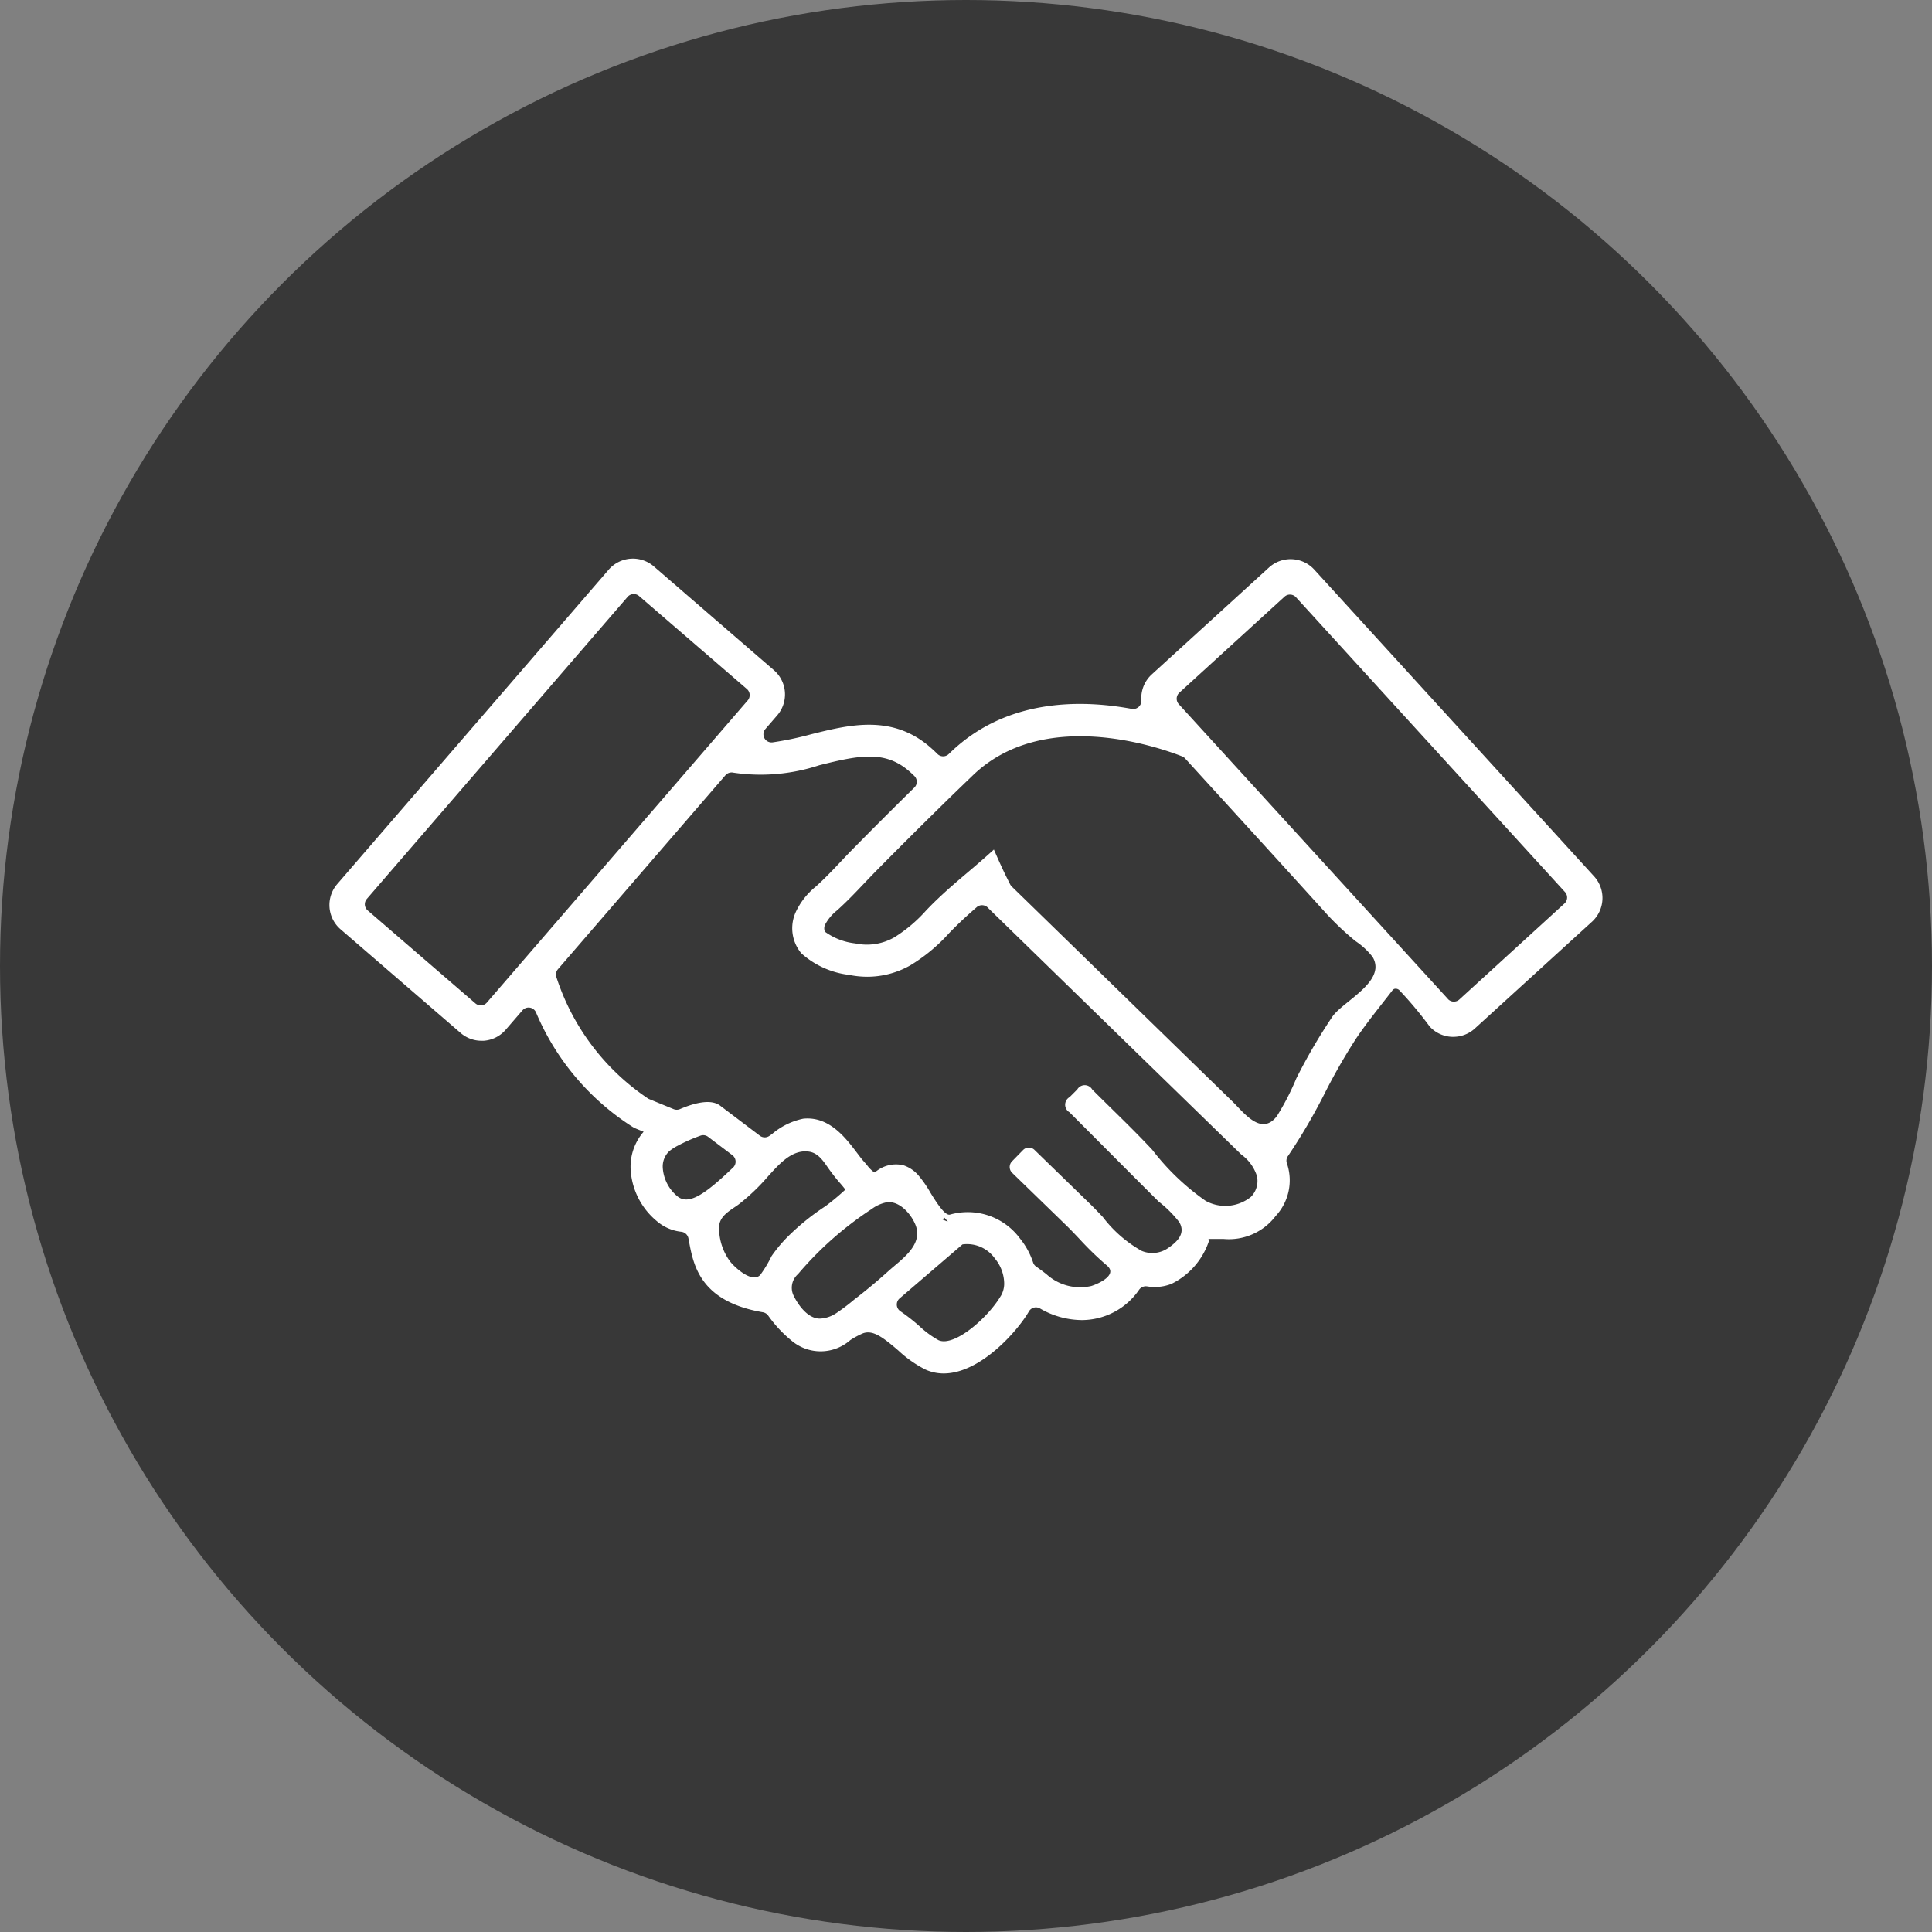 <svg id="icon" xmlns="http://www.w3.org/2000/svg" width="85.604" height="85.604" viewBox="0 0 85.604 85.604">
  <rect x="0" y="0" width="85.604" height="85.604" fill="#808080" stroke="none"/>
  <ellipse id="Ellipse_1" data-name="Ellipse 1" cx="42.802" cy="42.802" rx="42.802" ry="42.802" transform="translate(0 0)" fill="#383838"/>
  <path id="Path_31" data-name="Path 31" d="M428.957,379.915l-12.405-13.6a1.422,1.422,0,0,0-2.006-.09l-5.194,4.737a1.423,1.423,0,0,0-.462.983,1.5,1.5,0,0,0,0,.156.361.361,0,0,1-.424.387c-2.348-.434-5.582-.423-8.026,1.922l-.081.078a.357.357,0,0,1-.5,0q-.164-.164-.342-.317c-1.684-1.449-3.578-.976-5.25-.559a14.484,14.484,0,0,1-1.715.36.36.36,0,0,1-.317-.593l.523-.605a1.419,1.419,0,0,0-.147-2l-5.322-4.6a1.419,1.419,0,0,0-2,.147l-12.028,13.932a1.419,1.419,0,0,0,.147,2l5.321,4.594a1.407,1.407,0,0,0,.926.346c.033,0,.069,0,.1,0a1.415,1.415,0,0,0,.971-.488l.742-.858a.359.359,0,0,1,.6.086,11.14,11.14,0,0,0,4.28,5.076,1.25,1.25,0,0,0,.161.081l.329.135a2.361,2.361,0,0,0-.576,1.663,3.2,3.2,0,0,0,1.146,2.285,1.984,1.984,0,0,0,1.09.483.363.363,0,0,1,.325.291l.023.121c.2,1.081.5,2.68,3.276,3.155a.37.37,0,0,1,.245.162,5.593,5.593,0,0,0,1.019,1.091,1.99,1.99,0,0,0,2.61-.019,3.74,3.74,0,0,1,.559-.3c.441-.163.886.175,1.565.758a5.221,5.221,0,0,0,1.2.845,1.954,1.954,0,0,0,.812.175c1.632,0,3.273-1.887,3.761-2.721l.013-.022a.359.359,0,0,1,.491-.139,3.73,3.73,0,0,0,1.841.517,3.085,3.085,0,0,0,2.555-1.346.366.366,0,0,1,.352-.148,2.142,2.142,0,0,0,.342.028,2.006,2.006,0,0,0,.741-.14A3.264,3.264,0,0,0,411.908,396l-.064-.026a.638.638,0,0,0,.066,0l.324,0c.095,0,.19,0,.286,0a2.6,2.6,0,0,0,2.321-1.013,2.32,2.32,0,0,0,.5-2.336.348.348,0,0,1,.047-.323,25.537,25.537,0,0,0,1.631-2.786,26.347,26.347,0,0,1,1.385-2.417c.493-.732,1.054-1.414,1.592-2.112a.285.285,0,0,1,.093-.088.232.232,0,0,1,.24.061,17.014,17.014,0,0,1,1.337,1.6,1.406,1.406,0,0,0,.983.459.618.618,0,0,0,.066,0,1.409,1.409,0,0,0,.954-.37l5.2-4.739A1.424,1.424,0,0,0,428.957,379.915Zm-49.57,5.624-4.777-4.122a.359.359,0,0,1-.037-.507l11.556-13.386a.359.359,0,0,1,.507-.037l4.777,4.12a.36.36,0,0,1,.037.507L379.894,385.5A.359.359,0,0,1,379.387,385.539Zm8.94,8.54a1.787,1.787,0,0,1-.64-1.246.932.932,0,0,1,.279-.739,2.06,2.06,0,0,1,.388-.253,7.577,7.577,0,0,1,1.014-.447.355.355,0,0,1,.328.056l1.075.814a.36.36,0,0,1,.03.548l0,0-.024.021C389.582,393.973,388.836,394.508,388.327,394.079Zm4.249,2.558c-.025.035-.05.071-.074.107a5.258,5.258,0,0,1-.5.831c-.365.365-1.117-.329-1.331-.6a2.5,2.5,0,0,1-.49-1.487c-.011-.527.482-.764.854-1.033a8.97,8.97,0,0,0,1.325-1.265c.464-.505,1.05-1.206,1.821-1.081.463.075.694.545.951.882l.111.147c.095.123.19.241.287.35s.17.2.247.3a10.22,10.22,0,0,1-.868.725l-.019.014a10.559,10.559,0,0,0-1.68,1.362A6.368,6.368,0,0,0,392.576,396.637Zm2.784,2.634a1.394,1.394,0,0,1-.714.234c-.533,0-.96-.6-1.168-1.029a.8.8,0,0,1,.2-.942,15.084,15.084,0,0,1,3.262-2.882,1.666,1.666,0,0,1,.662-.3c.575-.084,1.1.533,1.287,1.012.346.893-.645,1.528-1.207,2.037q-.729.659-1.51,1.258A9.26,9.26,0,0,1,395.361,399.272Zm7.308-.778c-.576.981-2.072,2.281-2.764,1.968a4.282,4.282,0,0,1-.857-.632,8.519,8.519,0,0,0-.834-.652.358.358,0,0,1-.031-.569l2.156-1.851h0l.628-.54h0a1.51,1.51,0,0,1,1.438.628,1.759,1.759,0,0,1,.41,1.13A1.086,1.086,0,0,1,402.669,398.494Zm-2.593-3.382.092-.078.152.178Zm13.658-.989a1.814,1.814,0,0,1-1.991.166,10.7,10.7,0,0,1-2.366-2.262c-.855-.918-1.773-1.782-2.659-2.67a.383.383,0,0,0-.664-.006l-.34.34a.387.387,0,0,0-.005.672q1.316,1.319,2.632,2.64.658.659,1.318,1.317a5.094,5.094,0,0,1,.913.91c.29.493-.072.86-.486,1.144a1.226,1.226,0,0,1-1.177.132,5.622,5.622,0,0,1-1.722-1.5c-.2-.213-.412-.433-.623-.637l-2.406-2.338a.359.359,0,0,0-.508.007l-.489.5a.359.359,0,0,0,.007.508l2.407,2.338c.189.185.381.386.583.6a13.675,13.675,0,0,0,1.205,1.166c.505.416-.366.81-.689.911a2.218,2.218,0,0,1-1.985-.521c-.152-.119-.307-.234-.461-.342a.352.352,0,0,1-.133-.182,3.35,3.35,0,0,0-.579-1.058,2.876,2.876,0,0,0-3.1-1.061c-.227.073-.64-.6-.862-.959a5.059,5.059,0,0,0-.5-.732,1.5,1.5,0,0,0-.7-.493,1.407,1.407,0,0,0-1.186.249c-.031.021-.073.047-.107.066a1.438,1.438,0,0,1-.322-.32c-.05-.059-.1-.116-.147-.17-.1-.109-.206-.256-.324-.41-.483-.637-1.215-1.6-2.359-1.48a3.1,3.1,0,0,0-1.378.677l-.119.084a.358.358,0,0,1-.424-.008l-1.762-1.334c-.4-.3-1.116-.129-1.779.156a.363.363,0,0,1-.281,0l-1.086-.446a.323.323,0,0,1-.042-.021,10.286,10.286,0,0,1-4.061-5.373.363.363,0,0,1,.067-.36l7.421-8.594a.363.363,0,0,1,.355-.113,8.28,8.28,0,0,0,3.8-.329c1.767-.443,2.906-.668,3.976.256q.125.106.24.221a.359.359,0,0,1,0,.51c-.892.875-1.792,1.775-2.688,2.686-.192.192-.379.391-.564.587-.377.4-.734.774-1.12,1.12a3.161,3.161,0,0,0-.888,1.134,1.73,1.73,0,0,0,.251,1.819,3.845,3.845,0,0,0,2.115.955,4.108,4.108,0,0,0,.805.083,3.874,3.874,0,0,0,1.9-.5,7.624,7.624,0,0,0,1.731-1.435c.154-.159.31-.315.471-.469.241-.231.494-.457.75-.679a.36.36,0,0,1,.5.031l.031.032,3.834,3.735q3.677,3.581,7.356,7.162a1.878,1.878,0,0,1,.694.955A1,1,0,0,1,413.734,394.123Zm5.525-10.1c-.107.831-1.5,1.528-1.9,2.1a25.145,25.145,0,0,0-1.6,2.74,11.246,11.246,0,0,1-.859,1.668c-.693.909-1.463-.151-1.978-.653q-2.695-2.622-5.387-5.246l-.592-.577-3.793-3.694a.355.355,0,0,1-.068-.091c-.034-.064-.067-.13-.1-.2-.218-.426-.417-.876-.623-1.348l-.192.173c-.3.27-.606.531-.912.791l-.016.014c-.459.388-.933.791-1.383,1.222-.173.163-.339.332-.5.5a6.438,6.438,0,0,1-1.407,1.189,2.444,2.444,0,0,1-1.731.27,2.8,2.8,0,0,1-1.343-.516.375.375,0,0,1,.007-.32,2.011,2.011,0,0,1,.521-.621c.431-.384.826-.8,1.205-1.2.18-.189.362-.379.545-.566.924-.935,1.847-1.859,2.761-2.754.35-.346.7-.687,1.047-1.021.156-.152.313-.3.469-.452,3.1-2.98,8.087-1.3,9.267-.838a.355.355,0,0,1,.134.092l3.563,3.907q1.381,1.514,2.756,3.035a12.586,12.586,0,0,0,1.231,1.152,3.214,3.214,0,0,1,.748.69A.824.824,0,0,1,419.259,384.026Zm3.215,1.317L410.551,372.28a.36.36,0,0,1,.023-.508l4.66-4.254a.359.359,0,0,1,.508.023l11.92,13.063a.359.359,0,0,1-.023.508l-4.658,4.254A.36.36,0,0,1,422.474,385.343Z" transform="translate(-358.32 -341.079)" fill="#fff"/>
</svg>
